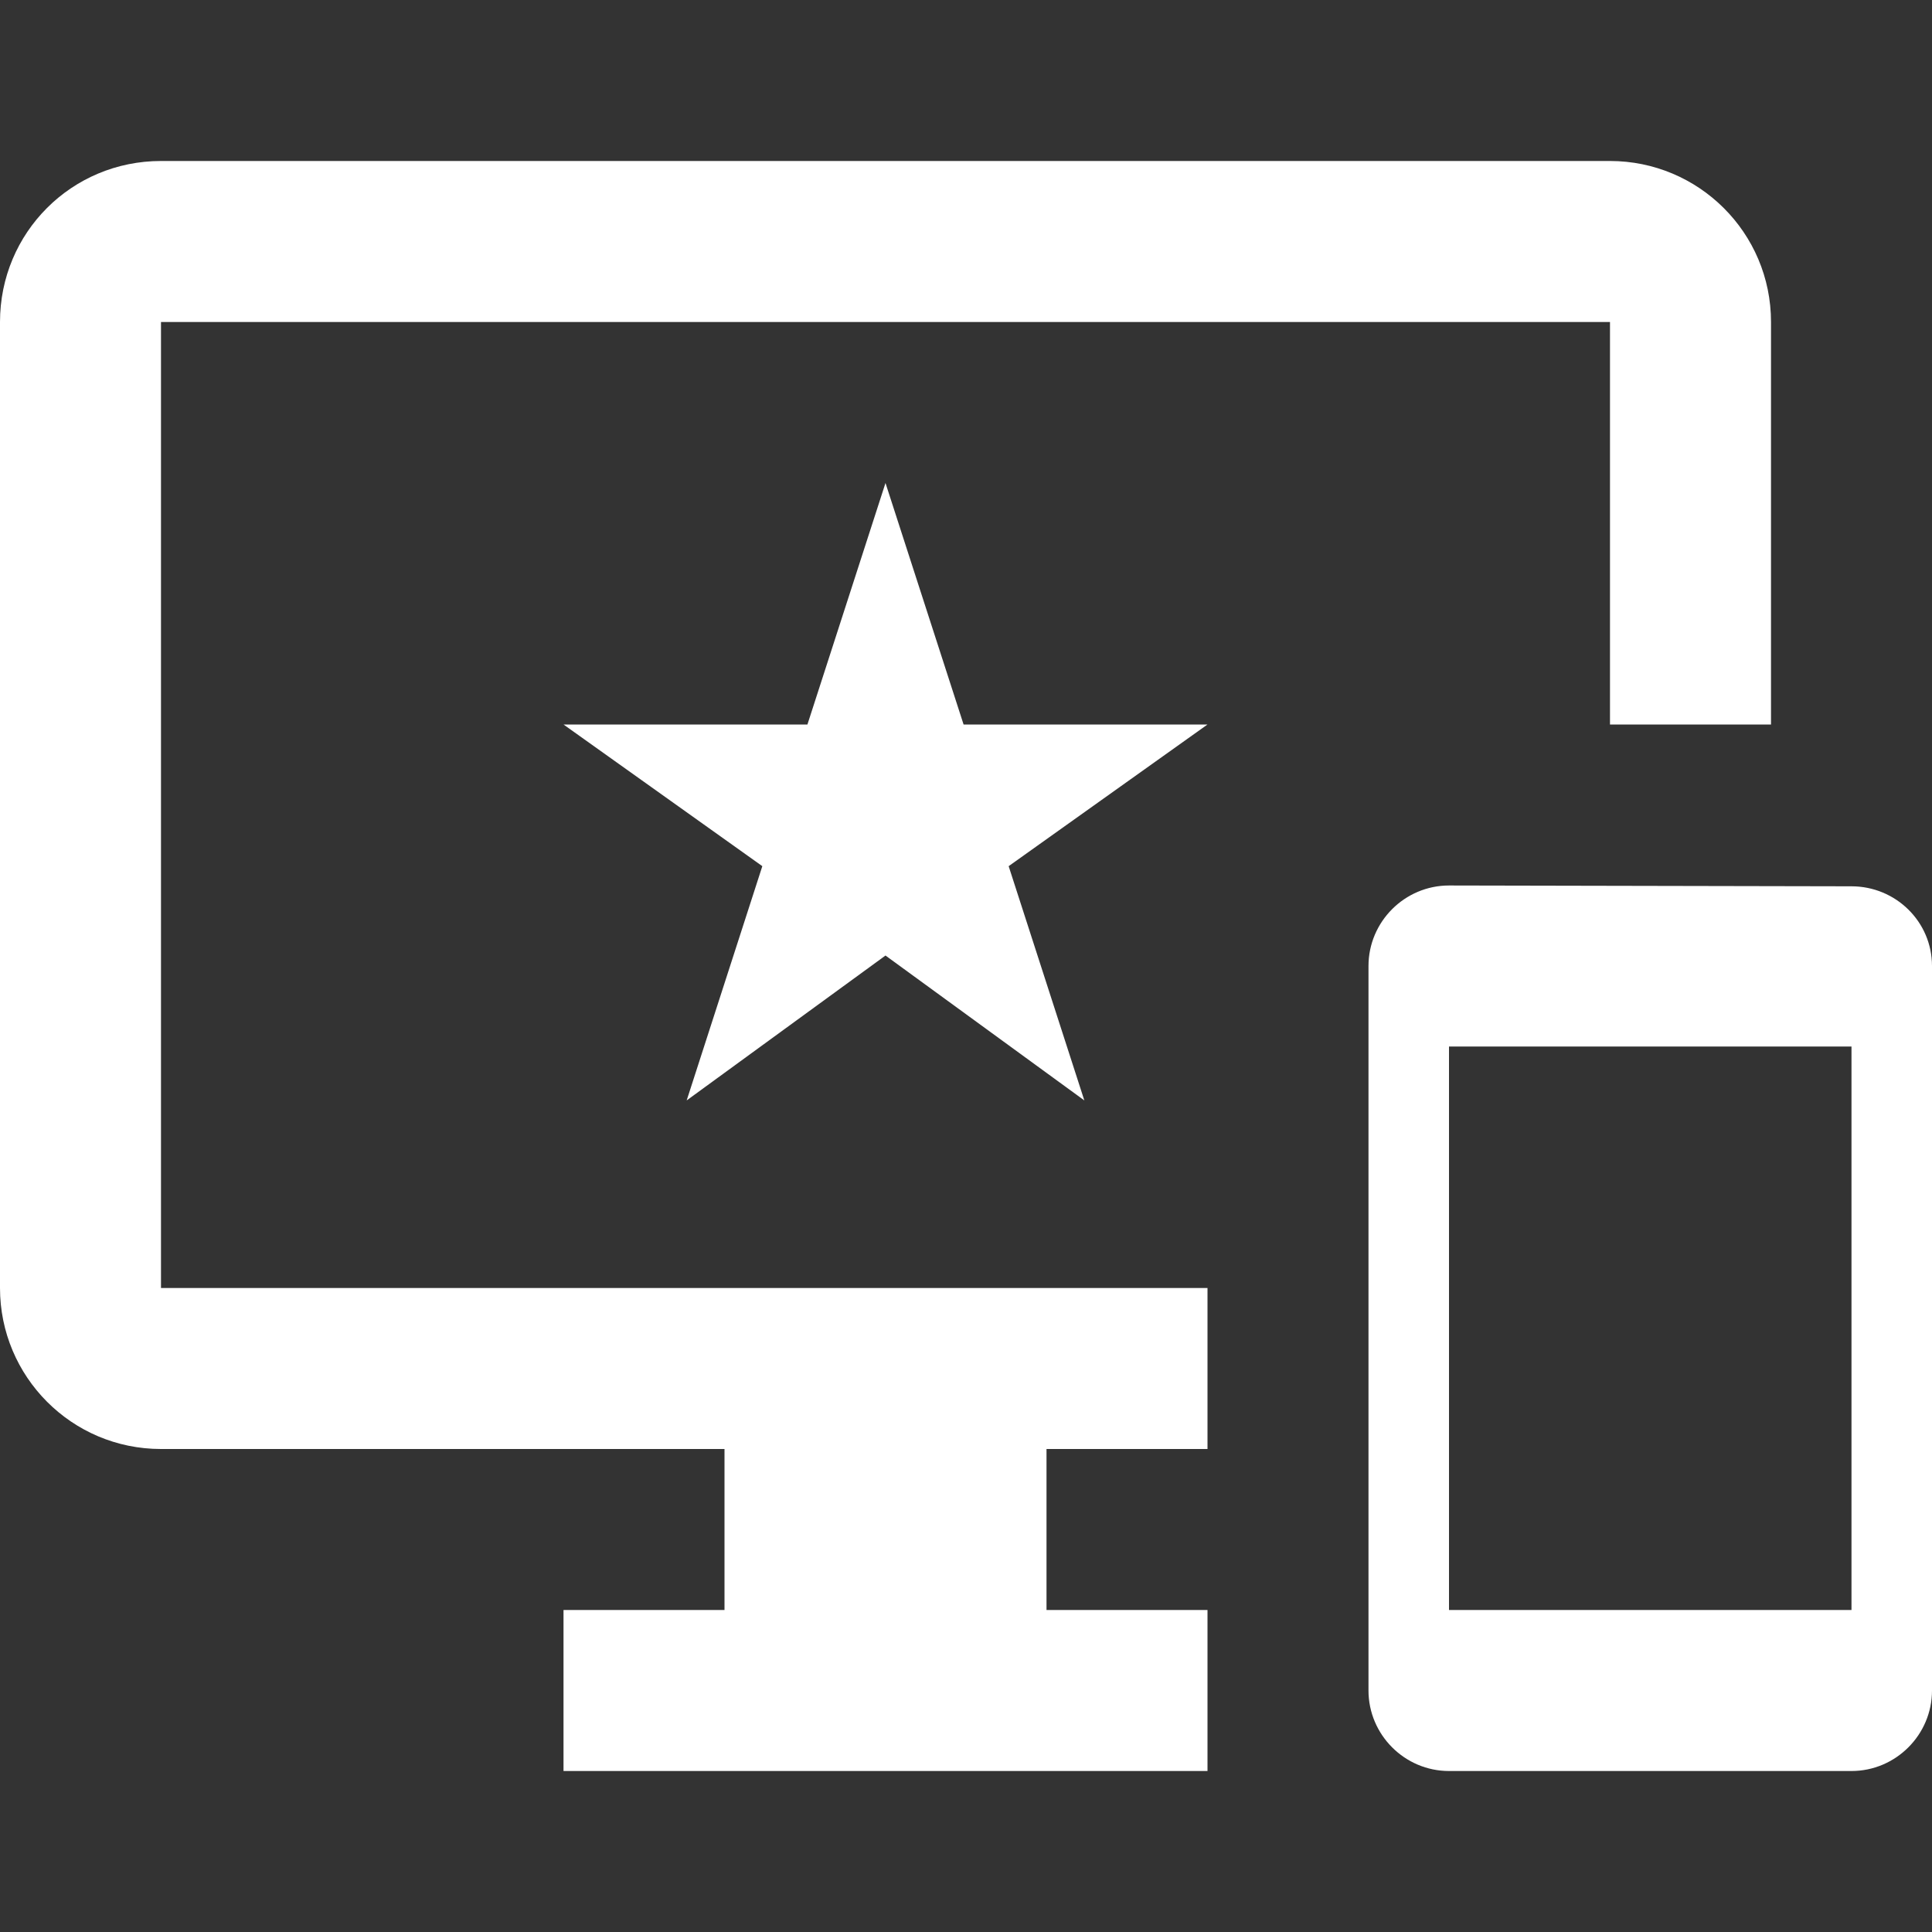 <svg width="64" height="64" viewBox="0 0 64 64" fill="none" xmlns="http://www.w3.org/2000/svg">
<rect x="0" y="0" width="64" height="64" fill="#333333" stroke="none"/>
<path fill-rule="evenodd" clip-rule="evenodd" d="M53.333 5.333H5.333C2.373 5.333 0 7.707 0 10.667V42.667C0 45.6 2.373 48 5.333 48H24V53.333H18.667V58.667H40V53.333H34.667V48H40V42.667H5.333V10.667H53.333V24H58.667V10.667C58.667 7.707 56.267 5.333 53.333 5.333ZM48 29.333L61.333 29.36C62.8 29.36 64 30.533 64 32V56C64 57.467 62.8 58.667 61.333 58.667H48C46.533 58.667 45.333 57.467 45.333 56V32C45.333 30.533 46.533 29.333 48 29.333ZM48 53.333H61.333V34.667H48V53.333ZM29.333 16L31.92 24H40L33.413 28.693L35.92 36.453L29.333 31.653L22.747 36.453L25.253 28.693L18.667 24H26.747L29.333 16Z" fill="white"/>
</svg>
